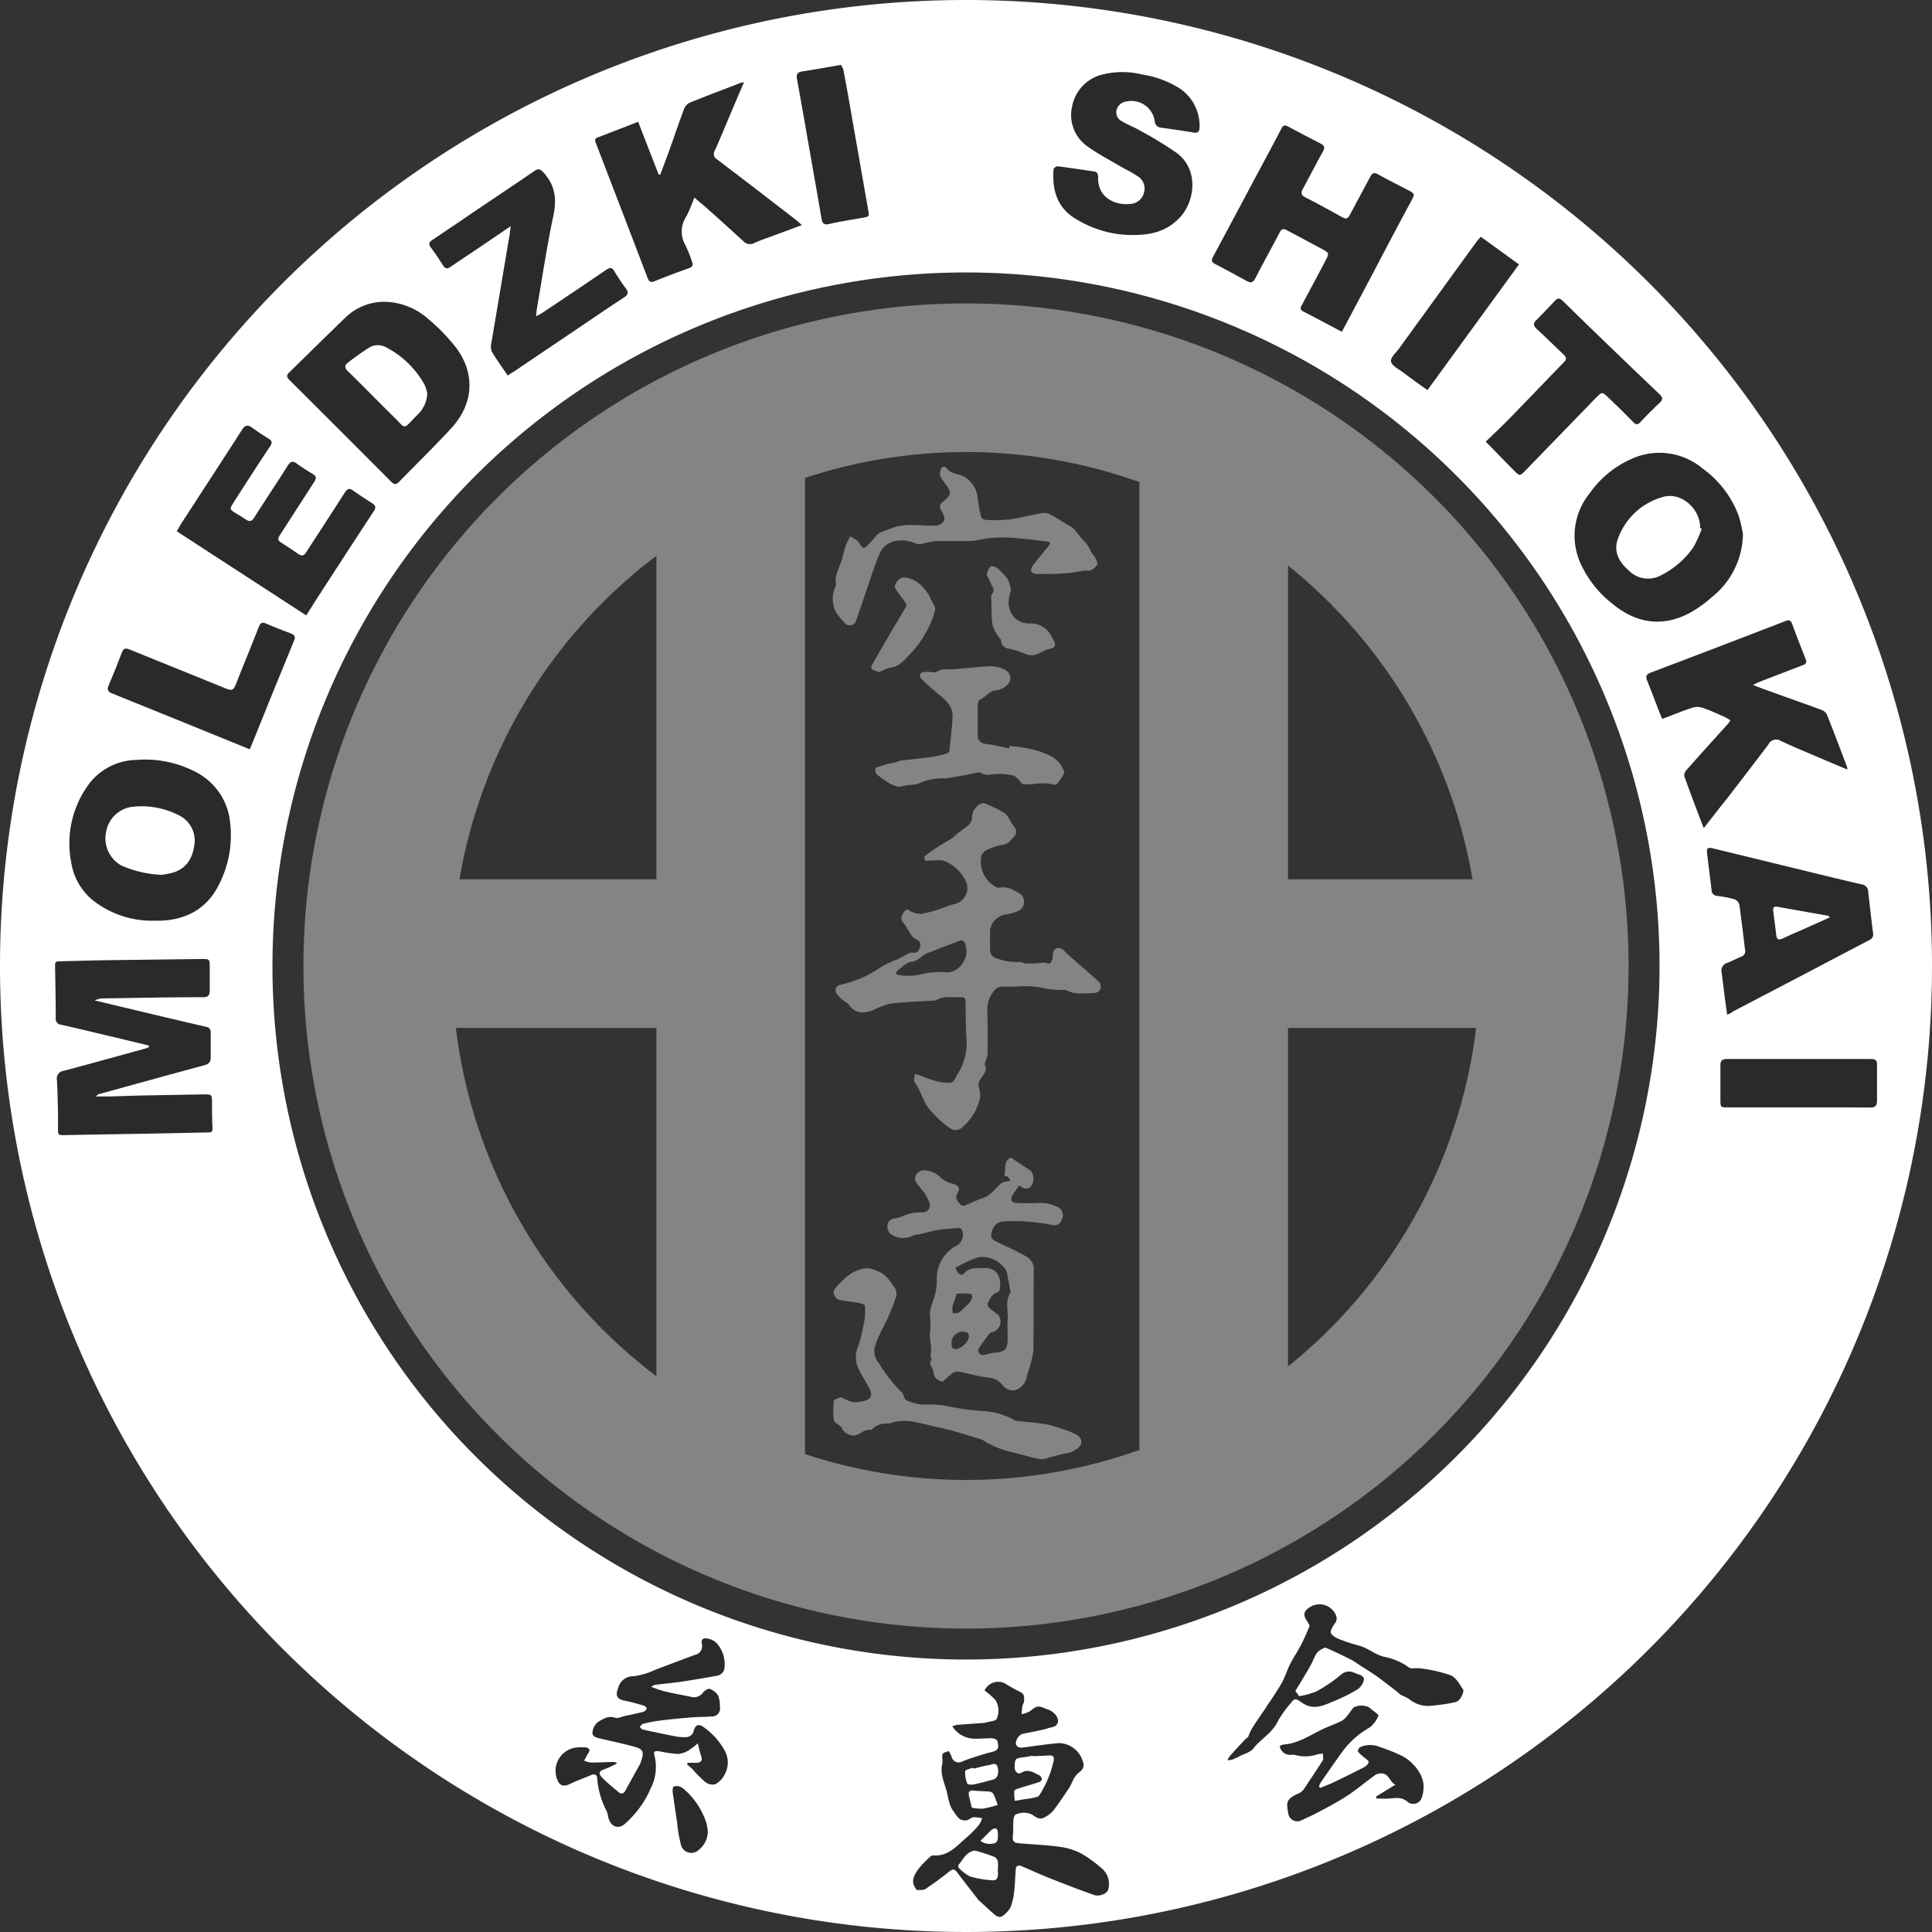 <svg xmlns="http://www.w3.org/2000/svg" viewBox="0 0 312 312"><rect x="0" y="0" width="312" height="312" fill="#333333" stroke="none"/><defs><style>.cls-1{fill:#fff;}.cls-2{fill:#2a2a2a;}.cls-3{fill:#848484;}</style></defs><title>moledzki</title><g id="Calque_2" data-name="Calque 2"><g id="Calque_1-2" data-name="Calque 1"><path class="cls-1" d="M156,0A156,156,0,1,0,312,156,156,156,0,0,0,156,0Zm0,268A112,112,0,1,1,268,156,112,112,0,0,1,156,268Z"/><path class="cls-2" d="M24.06,168.85l-5.27-1.27c-2.95-.7-5.89-1.41-8.84-2.08A1,1,0,0,1,9,164.3c0-2.82-.06-5.63-.11-8.45,0-.6.37-.6.78-.61,2.57-.06,5.14-.14,7.71-.18l15.16-.19c1.31,0,1.32,0,1.33,1.31s0,2.48,0,3.72c0,.8-.21,1.14-1.08,1.14-5.33,0-10.65.11-16,.19a3.47,3.47,0,0,0-1.51.33l7,1.67q5.48,1.31,11,2.59a.86.86,0,0,1,.75,1c0,1.3,0,2.61,0,3.91,0,.79-.32,1.09-1,1.29-5.64,1.52-11.27,3.08-16.91,4.63a1,1,0,0,0-.62.42c.71,0,1.41,0,2.12,0,1.78-.05,3.57-.12,5.35-.16l10.07-.18c1.14,0,1.18.05,1.2,1.17,0,1.45,0,2.9.08,4.36,0,.7-.43.61-.84.62l-8.8.18c-4.88.09-9.75.15-14.62.26-.56,0-.69-.21-.69-.67,0-1,0-2,0-3-.05-1.76-.08-3.51-.18-5.26a1.24,1.24,0,0,1,1.1-1.46c4.39-1.17,8.77-2.39,13.15-3.59.19-.05.38-.14.57-.21Z"/><path class="cls-2" d="M275.14,133.74C274,130.8,273,128.1,272,125.37a1.3,1.3,0,0,1,.34-1c2.22-2.52,4.48-5,6.73-7.5.11-.13.21-.29.38-.54a7.55,7.55,0,0,0-.92-.54c-1.19-.53-2.38-1.08-3.6-1.5a2.78,2.78,0,0,0-1.64,0c-1.6.53-3.17,1.17-4.85,1.81-.16-.38-.31-.7-.43-1-.67-1.72-1.31-3.46-2-5.16-.29-.69-.17-1,.54-1.31q9.3-3.52,18.58-7.1c1.08-.41,2.15-.82,3.22-1.25.52-.21.84-.12,1.05.44.71,1.93,1.46,3.86,2.21,5.77.26.68-.18.83-.67,1l-7,2.7c-.21.09-.41.21-.85.43,1.13.43,2,.78,3,1.11,2.68,1,5.36,1.9,8,2.89a1.67,1.67,0,0,1,.93.75c1.11,2.78,2.16,5.59,3.23,8.39a3.53,3.53,0,0,1,.09.52l-3.84-1.62c-2.31-1-4.64-1.94-6.91-3a1.37,1.37,0,0,0-2,.55c-2.18,2.9-4.41,5.78-6.62,8.66C277.72,130.41,276.5,132,275.14,133.74Z"/><path class="cls-2" d="M216.7,53.58c-2.14-1.13-4.19-2.23-6.26-3.3-.64-.33-.37-.72-.15-1.12,1.24-2.32,2.5-4.63,3.73-7,.68-1.29.67-1.3-.62-2-1.87-1-3.75-2-5.61-3-.56-.31-.84-.18-1.13.37-1.29,2.47-2.65,4.9-3.92,7.38-.4.77-.76.84-1.48.43-1.66-.93-3.34-1.82-5-2.69-.59-.3-.69-.59-.36-1.2,2.22-4.1,4.4-8.22,6.59-12.33,1.48-2.78,3-5.56,4.44-8.34.25-.48.48-.68,1.05-.37,1.72.94,3.47,1.85,5.23,2.74.61.32.84.6.43,1.32-1.13,2-2.16,4.06-3.26,6.08-.37.68-.2,1,.45,1.34,2,1,4,2.13,6,3.23.58.32.86.14,1.14-.39,1.08-2.06,2.22-4.09,3.3-6.16.34-.65.64-.78,1.32-.39,1.58.89,3.22,1.69,4.82,2.53,1.09.57,1.09.65.51,1.71-1.62,3-3.22,6-4.82,9.06C221,45.53,218.84,49.52,216.7,53.58Z"/><path class="cls-2" d="M103.06,19.67c1.13,2.92,2.22,5.72,3.31,8.52h.27c.49-1.34,1-2.69,1.48-4,.78-2.2,1.53-4.41,2.35-6.59a1.89,1.89,0,0,1,.87-1c2.75-1.12,5.53-2.16,8.3-3.23a2.8,2.8,0,0,1,.5-.08c-.81,1.9-1.58,3.69-2.34,5.49s-1.53,3.69-2.35,5.51a1,1,0,0,0,.37,1.46q6.36,4.84,12.68,9.73c.3.23.57.5,1,.87L125.05,38c-1.08.41-2.18.76-3.22,1.24a1.46,1.46,0,0,1-1.8-.31q-2.94-2.69-5.93-5.35c-.59-.53-1.21-1-1.95-1.67-.49,1.14-.82,2.15-1.33,3.06a4.41,4.41,0,0,0-.09,4.7,21.46,21.46,0,0,1,1,2.53c.24.56.16.88-.45,1.1q-2.82,1-5.61,2.13c-.67.27-.9-.05-1.12-.61q-2.49-6.54-5-13.07c-1.1-2.85-2.19-5.71-3.29-8.56-.16-.42-.32-.8.28-1Z"/><path class="cls-2" d="M153.21,282.78a5.32,5.32,0,0,1,.47.92,1.16,1.16,0,0,0,1.73.75c1.24-.5,2.53-.87,3.8-1.27.48-.16,1-.22,1.47-.42.75-.34.5-1.05.39-1.6,0-.21-.57-.44-.89-.45-1,0-2,.1-3,.07a4.3,4.3,0,0,1-3.39-2,4.64,4.64,0,0,1,.78-.23c1.44-.12,2.87-.21,4.3-.31a1.17,1.17,0,0,0,.27-.05c.63-.19,1.7-.26,1.81-.61a3.19,3.19,0,0,0-.17-3A11.56,11.56,0,0,0,159,273a2.42,2.42,0,0,1,3.28-1.15,25.94,25.94,0,0,0,2.47,1.38c.73.33.66.91.63,1.48,0,.26-.21.51-.26.77-.08.44-.1.9-.14,1.34a4.35,4.35,0,0,0,1.38-.49c1.13-.93,1.31-.91,2.69-.32a2.88,2.88,0,0,1,1.4.9c.46.6.59,1.19.13,1.69-.29.31-.89.35-1.35.5s-.72.21-1.08.29c-1,.22-2.07.42-3.1.63a1.8,1.8,0,0,0-1,1.59c.2.67.74.66,1.33.58,1.83-.25,3.65-.51,5.48-.69a4.07,4.07,0,0,1,3.94,2.75c.4,1,.17,1.42-.63,2.06s-1,1.58-1.47,2.36c-.86,1.29-1.72,2.58-2.67,3.81a4.67,4.67,0,0,1-1.34,1c-.78.46-1.39,0-2-.43a3.13,3.13,0,0,0-2.71,0,1.39,1.39,0,0,0-.32.88c-.07.87,0,1.75-.1,2.63s.35,1.05,1,1.11c2.25.19,4.52.28,6.76.6a10.47,10.47,0,0,1,3.45,1.14,21.6,21.6,0,0,1,3.26,2.41A3.25,3.25,0,0,1,179,305c-.07.75-1.39,1.37-2.39,1-2.43-.86-4.83-1.79-7.22-2.74-1.51-.6-3-1.3-4.48-1.92-.48-.19-.84,0-.88.55-.08,1.15-.11,2.29-.24,3.43a9.65,9.65,0,0,1-.6,2.69,4.08,4.08,0,0,1-1.45,1.5c-.2.14-.78,0-1-.23-.83-.67-1.59-1.42-2.37-2.13a3.45,3.45,0,0,1-.34-.3c-1.15-1.48-2.31-2.95-3.43-4.45-.42-.57-.73-.64-1.31-.16q-1.86,1.5-3.86,2.82c-.35.23-.91.12-1.37.17-1-1.22-.64-2.17.31-3.48a17.71,17.71,0,0,1,1.86-1.92.72.72,0,0,1,.48-.2c2.49.2,3.87-1.64,5.51-3a16.34,16.34,0,0,0,1.93-2,3.76,3.76,0,0,0,.45-1,5.68,5.68,0,0,0-1.4-.16c-.4.05-.76.47-1.16.5-1.15.11-1.44-.59-2.16-1.61s-.74-2.27-1.08-3.37c-.42-1.34-1-2.74-.61-4.24a2.21,2.21,0,0,0,0-.63C152.11,283.14,152.1,283.14,153.21,282.78Zm13.57.84,0-.1c-.44.08-.88.18-1.32.24-1.54.2-1.54.19-1.61,1.61,0,.69.53,1.25,1.06.92,1.16-.72,2,0,2.94.4a.94.94,0,0,1,.4.64c0,.14-.24.4-.42.45-1.06.35-2.14.65-3.21,1-.3.1-.79.25-.82.44a7.32,7.32,0,0,0,.09,1.61l1.26-.23c.53-.09,1.07-.12,1.59-.24s1-.19,1.12-.47a17.34,17.34,0,0,0,2.3-5.53c.12-.67-.1-.91-.74-.87C168.52,283.54,167.65,283.57,166.78,283.62Zm-5.64,18.16h0a5.06,5.06,0,0,0,0-1.17,1.15,1.15,0,0,0-.53-.73c-1-.39-2-.71-3.06-1a.9.9,0,0,0-.53.07c-1.11.36-1.55,1.42-2.23,2.22a.52.52,0,0,0,.06.48,6.55,6.55,0,0,0,1.81,1.39,17.24,17.24,0,0,0,3.31.59c.94.11,1.17-.14,1.2-1.1C161.15,302.27,161.14,302,161.14,301.78Zm-3.9-16.16,0-.11c-.09,0-.2,0-.27,0-.4.16-1.11.32-1.11.51a5,5,0,0,0,.34,2c.06.17.7.23,1,.16,1.06-.22,2.11-.51,3.15-.79.75-.21,1-1,.76-2-.24-.85-.87-.44-1.34-.35C158.92,285.17,158.09,285.41,157.24,285.62Zm-.31,6.3a7.7,7.7,0,0,0,1.81.16,18,18,0,0,0,2.38-.6,17.09,17.09,0,0,0-.69-1.77.85.85,0,0,0-.61-.38c-.86-.08-1.73-.07-2.59-.17-.71-.07-.88.24-.75.84S156.79,291.29,156.93,291.92Zm1.39,5.35a2.53,2.53,0,0,0,2.34.37c.19,0,.42-.35.45-.57a5.08,5.08,0,0,0,0-1.35c0-.17-.21-.45-.32-.45a1.09,1.09,0,0,0-.69.26C159.52,296.07,159,296.65,158.32,297.27Z"/><path class="cls-2" d="M62.19,48.74a10.86,10.86,0,0,1,7,2.8,30.06,30.06,0,0,1,4.62,4.82c3,4.2,2.61,9-1,12.86-2.7,2.94-5.58,5.72-8.36,8.59-.48.49-.8.45-1.26,0q-8.21-8.24-16.44-16.44c-.41-.41-.56-.72-.07-1.2,3.08-3,6.1-6,9.22-9A9,9,0,0,1,62.19,48.74ZM69,63.57a5.77,5.77,0,0,0-.46-1.48,14.92,14.92,0,0,0-6-5.9,2.82,2.82,0,0,0-2.79-.14,42.89,42.89,0,0,0-3.52,2.48c-.64.47-.61.89,0,1.46,2.45,2.39,4.83,4.85,7.27,7.24,2.17,2.11,1.45,2.29,3.83-.17A5,5,0,0,0,69,63.57Z"/><path class="cls-2" d="M281.47,86.22a13.21,13.21,0,0,1-5,10.19A19.71,19.71,0,0,1,272.85,99c-4.41,2.32-8.59,1.66-12.35-1.41A17.44,17.44,0,0,1,255.25,91a10.84,10.84,0,0,1,1.44-11.3,16.32,16.32,0,0,1,6.78-5.59,10.83,10.83,0,0,1,11.46,1.53,16.55,16.55,0,0,1,5.8,7.51A22,22,0,0,1,281.47,86.22Zm-6.66-.83-.24-.11c0-3.19-3.13-5.93-6.1-5a10.7,10.7,0,0,0-7.2,6.77c-.74,2,.19,3.7,1.68,5a4.35,4.35,0,0,0,5.26.87,14,14,0,0,0,5.24-4.52A18.85,18.85,0,0,0,274.81,85.39Z"/><path class="cls-2" d="M25.1,148.68a15.45,15.45,0,0,1-10-3.21,9.85,9.85,0,0,1-3.62-6.32,16.06,16.06,0,0,1,3-12.69A9.83,9.83,0,0,1,22,122.72a17.66,17.66,0,0,1,9.42,1.85A10.27,10.27,0,0,1,37.18,133a17.38,17.38,0,0,1-1.74,9.69c-1.92,4-5.26,5.85-9.61,6Zm1-7.4a13.84,13.84,0,0,0,1.94-.39c2.33-.77,3.18-2.62,3.4-4.88a4.54,4.54,0,0,0-2.56-4.35,13.18,13.18,0,0,0-7.66-1.35,4.91,4.91,0,0,0-4.09,4.07,5,5,0,0,0,2.45,5.38A17.81,17.81,0,0,0,26.15,141.28Z"/><path class="cls-2" d="M49.45,99.38,28.55,85.8c.34-.58.62-1.11.95-1.6,3.19-4.93,6.41-9.84,9.58-14.79.51-.79.94-.85,1.65-.33s1.74,1.21,2.65,1.75c.58.36.61.67.25,1.23-2,3-4,6.1-5.94,9.14-.63,1-.61,1.06.39,1.68.54.33,1.09.65,1.6,1s.94.4,1.36-.27c1.78-2.82,3.64-5.58,5.42-8.4.48-.76.87-.81,1.55-.29a26.06,26.06,0,0,0,2.44,1.58c.6.35.71.68.3,1.3C49,80.53,47.23,83.26,45.47,86c-.77,1.19-.77,1.18.39,1.92.77.49,1.53,1,2.27,1.51.57.41.95.34,1.33-.26,2.06-3.21,4.17-6.39,6.21-9.61.44-.68.76-.78,1.41-.3,1,.71,2,1.35,3,2,.62.37.66.72.27,1.31q-4.76,7.26-9.46,14.54C50.45,97.8,50,98.54,49.45,99.38Z"/><path class="cls-2" d="M182.07,37.94A17.49,17.49,0,0,1,173,34.87c-2.49-1.88-3.09-4.6-2.86-7.55,0-.18.45-.49.66-.46,2,.24,3.89.54,5.84.82.65.09.71.56.7,1.08-.05,3.32,3,4.44,5.18,4.18a2.42,2.42,0,0,0,2.23-1.84,2.33,2.33,0,0,0-1-2.62c-1.1-.74-2.33-1.29-3.48-2-1.51-.88-3.07-1.7-4.48-2.72a6.18,6.18,0,0,1-2.65-6.6,6.55,6.55,0,0,1,4.88-5.12,13.24,13.24,0,0,1,6.47,0,15.65,15.65,0,0,1,6.23,2.38,7.29,7.29,0,0,1,3,6.12c0,.67-.26,1-1,.86-1.7-.29-3.41-.53-5.12-.77a1.12,1.12,0,0,1-1.13-1.11,3.8,3.8,0,0,0-4.61-3.12,1.83,1.83,0,0,0-1.56,1.45,1.59,1.59,0,0,0,.89,1.74c.93.56,2,.95,2.91,1.5a59.54,59.54,0,0,1,5.94,3.62c3.57,2.68,2.94,7.64.62,10.28C188.62,37.21,186.17,38.09,182.07,37.94Z"/><path class="cls-2" d="M278.92,163.86c-.18-1.27-.33-2.36-.47-3.47s-.27-2.22-.42-3.33a1.29,1.29,0,0,1,.89-1.56c.76-.29,1.49-.68,2.25-1a.94.94,0,0,0,.64-1.14c-.31-2.44-.58-4.87-.93-7.29a1.35,1.35,0,0,0-.82-.86,19.5,19.5,0,0,0-2.76-.53.94.94,0,0,1-.9-1c-.23-1.92-.48-3.84-.71-5.76-.12-1,.05-1.13,1-.9l15.18,3.7c2.94.72,5.88,1.43,8.83,2.11a1.19,1.19,0,0,1,1,1.17c.25,2.22.5,4.45.78,6.66a1,1,0,0,1-.59,1.15c-3.27,1.7-6.53,3.43-9.81,5.15l-12.31,6.43C279.6,163.59,279.35,163.68,278.92,163.86Zm16.6-15.72c-.2-.18-.24-.24-.29-.25L287,146.43c-.58-.1-.7.23-.64.69.15,1.29.35,2.58.48,3.87.09.83.49.83,1.11.54,1-.47,2-.91,3.07-1.37Z"/><path class="cls-2" d="M82,60.65c-.91-1.34-1.8-2.56-2.57-3.85a2.23,2.23,0,0,1-.08-1.41c1-5.93,2-11.87,3-17.8,0-.26.07-.52.13-1.07L78.83,39c-2,1.37-4.08,2.73-6.1,4.11-.53.36-.85.27-1.18-.25-.64-1-1.3-2-2-2.93-.39-.53-.25-.83.25-1.17C71.88,37.36,73.93,36,76,34.57c3.41-2.3,6.84-4.59,10.23-6.91.69-.48,1-.41,1.59.25,1.87,2.08,2.11,4.31,1.53,7-1.06,5-1.79,10-2.66,15-.05.32-.06.65-.12,1.18.43-.25.71-.39,1-.56,3.45-2.31,6.9-4.61,10.32-6.95.62-.43,1-.39,1.35.27.56.93,1.17,1.84,1.82,2.71.45.62.44,1-.25,1.45-2.46,1.6-4.88,3.27-7.32,4.91L83,60C82.68,60.19,82.37,60.37,82,60.65Z"/><path class="cls-2" d="M111,284.68c.49,0,1,0,1.49,0s1.06-.25.75-1.05a18.16,18.16,0,0,1-.54-2.1,12,12,0,0,1-1.61,1.21,3.72,3.72,0,0,1-1.7.51,20.49,20.49,0,0,1-2.78-.41c-1-.17-1.12,0-.86.93a7.49,7.49,0,0,1-.69,5.07,14.84,14.84,0,0,1-1.53,2.76,16.7,16.7,0,0,1-2.62,2.94c-1.17,1-2.44.33-2.7-1.18a3.45,3.45,0,0,0-.3-1,13.59,13.59,0,0,1-1.47-5.19c0-.54-.39-.74-.9-.54-1.2.49-2.42.95-3.59,1.5-.83.4-1.51.29-1.88-.55a3.8,3.8,0,0,1,3.16-5.39,11.1,11.1,0,0,1,1.41,0,.77.77,0,0,1,.57.45c0,.2-.2.45-.33.68l-.55,1a3.77,3.77,0,0,0,1.06.31c1.2,0,2.4-.06,3.6-.09a1,1,0,0,1,.67.22,14.87,14.87,0,0,1-1.85.88c-1.15.38-1.29.72-.42,1.58s1.7,1.53,2.58,2.25c.36.29.71.21,1-.26.76-1.41,1.55-2.8,2.32-4.21a3,3,0,0,0,.24-.58c.52-1.55.36-1.95-1.19-2.37-1.84-.5-3.7-.9-5.55-1.32-.56-.13-1.2-.35-1.11-1a2.51,2.51,0,0,1,.89-1.65c.8-.47,1.66-1.08,2.79-.67.44.15,1-.18,1.58-.3,1-.22,2-.42,3-.68a1,1,0,0,0,.5-.54c0-.08-.26-.39-.45-.44-1-.29-2-.59-3-.78-1.41-.27-1.67-.84-1.12-2.2a2.46,2.46,0,0,1,2.43-1.77,12.23,12.23,0,0,0,3.69-1.12c2.1-.76,4.17-1.59,6.27-2.34a1.43,1.43,0,0,0,1.07-1.81c-.16-.8.39-.93.9-.82a2.68,2.68,0,0,1,1.51.75,5.06,5.06,0,0,1,1.21,4.28,1.5,1.5,0,0,1-1,.94c-2,.39-3.92.68-5.89,1-1.43.2-2.86.33-4.29.51-.13,0-.25.13-.6.32a21.87,21.87,0,0,0,2.14.73c1.37.32,2.76.57,4.15.85a1.83,1.83,0,0,0,2.09-.67c.23-.3.8-.67,1.06-.58a2.61,2.61,0,0,1,1.35,1.06,4.45,4.45,0,0,1,.3,1.84,1.29,1.29,0,0,1-1.37,1.55c-1.14.09-2.29.07-3.43.17-1.7.14-3.39.31-5.08.52a22.12,22.12,0,0,0-2.55.51c-.2.05-.35.33-.53.5.18.14.33.38.53.42q2.7.6,5.41,1.13a7.74,7.74,0,0,0,1.45.09,1.31,1.31,0,0,0,1.36-1.1c.25-.86.71-1.08,1.49-.58a11.22,11.22,0,0,1,3.31,3.54,4,4,0,0,1,.11,4.29,3.49,3.49,0,0,1-1.49,1.48,2,2,0,0,1-1.6-.4,22.05,22.05,0,0,1-2-2c-.28-.28-.58-.53-.88-.8Z"/><path class="cls-2" d="M239.93,71.32c1.3-1.26,2.66-2.51,3.94-3.83,2.91-3,5.78-6,8.69-9,.46-.47.42-.76,0-1.18-1.46-1.37-2.86-2.79-4.34-4.13-.64-.58-.69-1,0-1.6,1-1,1.94-2,2.88-3,.46-.51.79-.46,1.26,0,2.28,2.25,4.59,4.48,6.9,6.71q4.33,4.18,8.71,8.35c.57.54.63.91,0,1.46-1.07,1-2.08,2-3.08,3.09-.41.43-.7.42-1.11,0q-2-2.05-4.06-4c-1-.94-1-.93-1.94,0-3.84,3.95-7.66,7.91-11.5,11.86-.83.85-.88.84-1.73,0Z"/><path class="cls-2" d="M40.33,121l-1.56-.63C31.89,117.56,25,114.77,18.14,112c-.75-.3-.89-.62-.58-1.35.74-1.72,1.44-3.47,2.1-5.22.26-.7.56-.83,1.27-.54,5.21,2.13,10.44,4.2,15.65,6.34.82.34,1.15.18,1.47-.62,1.22-3.13,2.52-6.23,3.74-9.36.26-.64.5-.85,1.19-.55,1.29.58,2.63,1.08,4,1.6.57.23.78.5.51,1.16C45.2,109,43,114.42,40.8,119.9,40.67,120.23,40.51,120.55,40.33,121Z"/><path class="cls-2" d="M209.19,273.07l.61.85a13,13,0,0,0,2.81-.78,24.57,24.57,0,0,0,3.9-2.65,2,2,0,0,1,1.73-.52,10,10,0,0,1,1,.38c.57.15,1.15.44,1,1a2.54,2.54,0,0,1-1,1.46,26.55,26.55,0,0,1-3.77,1.89c-1.38.56-2.77,1.31-4.34.74a5,5,0,0,1-1.15-.66c-.75-.53-1-.48-1.52.25a17.07,17.07,0,0,0-2,2.75c-.87,2-2.82,3-4.07,4.6-.46.6-1.42.82-2.16,1.21a10.74,10.74,0,0,1-1.19.56,3.51,3.51,0,0,1-.8.11,2.43,2.43,0,0,1,.31-.6c.89-1,1.79-2,2.71-2.93.12-.12.34-.16.33-.3a9.17,9.17,0,0,1,.55-1.23c.63-1,1.31-2,2-3,.94-1.44,1.94-2.84,2.79-4.32.58-1,.9-2.13,1.42-3.16s1.19-2,1.71-3a32.63,32.63,0,0,0,1.39-3.08c.07-.19-.18-.54-.34-.78-.75-1.13-.6-1.67.55-2.4a2.88,2.88,0,0,1,4.06,1.34,1.25,1.25,0,0,1-.2,1.42c-.31.46-.74,1.16-.58,1.53s.9.8,1.45,1a28.21,28.21,0,0,0,3.07,1c1.55.42,2.74,1.57,4.27,1.85a9.9,9.9,0,0,1,3.83,1.7,1,1,0,0,0,.5.13,7.54,7.54,0,0,1,1.42,0,24.38,24.38,0,0,1,4.79,1.11c.85.36,1.44,1.44,2,2.29.17.27-.13.93-.36,1.32a1.57,1.57,0,0,1-.89.74,31.87,31.87,0,0,1-4.43.61,4.94,4.94,0,0,1-3.14-1.2,9.09,9.09,0,0,0-1.18-.55,4.69,4.69,0,0,1-.59-.51l-.88-.68c-.84-.63-1.66-1.29-2.51-1.89s-1.78-1.16-2.67-1.74c-.47-.3-.92-.65-1.41-.9-1.34-.67-2.68-1.33-4.05-1.91-.22-.1-.65.16-.94.33-.82.51-1,1.44-1.43,2.22C211,270.15,210.12,271.53,209.19,273.07Z"/><path class="cls-2" d="M290.36,178.83H279c-1.13,0-1.16,0-1.17-1.18,0-1.88,0-3.76,0-5.63,0-.7.25-1,1-1h23.34c.71,0,1,.27.95,1,0,1.9,0,3.81,0,5.72,0,.82-.25,1.12-1.09,1.11C298.11,178.82,294.24,178.83,290.36,178.83Z"/><path class="cls-2" d="M230.52,63c-1.41-1-2.74-1.94-4-2.91-.69-.52-1.73-1-1.88-1.68s.77-1.41,1.26-2.08q6.3-8.71,12.63-17.41c.16-.21.36-.4.61-.68l6.16,4.46Z"/><path class="cls-2" d="M135.8,10.48a3.21,3.21,0,0,1,.41.83c.49,2.68,1,5.36,1.43,8q1.28,7.23,2.54,14.47c.22,1.21.23,1.2-.94,1.4-1.78.32-3.58.58-5.35,1-.89.2-1.1-.17-1.23-.92-.58-3.42-1.19-6.85-1.79-10.27-.71-4.05-1.41-8.11-2.15-12.15-.15-.8,0-1.18.85-1.31C131.57,11.23,133.57,10.86,135.8,10.48Z"/><path class="cls-2" d="M213.66,283.19a4.61,4.61,0,0,0-1,.15,6.06,6.06,0,0,1-3.48.08,2.29,2.29,0,0,0-.52-.05,1.71,1.71,0,0,1-2-1.38,1.79,1.79,0,0,1,.54-.26c2.59-.14,4.61-1.71,6.86-2.7.88-.38,1.78-.71,2.64-1.14a3.22,3.22,0,0,0,.89-.84c.35-.42.64-.89,1-1.31a2.84,2.84,0,0,1,2.54,0c.12.09.22.2.34.3.4.33,1.19.87,1.14,1a4.55,4.55,0,0,1-1.4,1.92,14.14,14.14,0,0,0-4.58,4.12c-1.15,1.59-2.25,3.2-3.37,4.81a3.26,3.26,0,0,0-.25.61l.17.24c.72-.3,1.46-.57,2.16-.9,1.65-.79,3.3-1.6,4.93-2.44.32-.17.71-.51.75-.81s-.45-.53-.71-.78a6.7,6.7,0,0,1-1-.92c-.08-.12.13-.63.33-.74a4,4,0,0,1,3.26,0,28.25,28.25,0,0,1,3.51,1.41c1.73.88,3.65,3.06,3.48,5.24a5.68,5.68,0,0,1-.3,1.54,1.44,1.44,0,0,1-2.36.57c-1-.78-1.92-.52-2.94-.46-.67.05-1.34,0-2,0l-.07-.32,3.11-1.91c-.91-.48-1-1.7-2.08-1.82a1.81,1.81,0,0,0-1.13.22c-1.37,1-2.66,2.05-4,3s-2.82,1.74-4.28,2.53c-1.2.66-2.44,1.26-3.69,1.82a1.47,1.47,0,0,1-2.1-1.06c-.34-1.94-.4-2.37,1.82-3.37a2.18,2.18,0,0,0,.8-.77c1-1.51,2-3,3-4.57C213.72,284,213.63,283.57,213.66,283.19Z"/><path class="cls-2" d="M114.3,295.72a3.75,3.75,0,0,1-1.44,3,1.73,1.73,0,0,1-2.9-.82,21,21,0,0,1-.59-3.47c-.26-1.7-.52-3.4-.75-5.11,0-.26,0-.69.15-.78a1.26,1.26,0,0,1,.9-.05,2.15,2.15,0,0,1,.85.5,12.19,12.19,0,0,1,3.55,5.38A11.54,11.54,0,0,1,114.3,295.72Z"/><path class="cls-3" d="M159.49,166.29c0,1.27,0,2.54,0,3.81a5.3,5.3,0,0,1-.32,1.29c-.05.17-.23.39-.18.48.6,1.11-.28,1.74-.74,2.53a1.62,1.62,0,0,0-.18,1.22,3.5,3.5,0,0,1,0,2.41,8.51,8.51,0,0,1-2.66,4,1.48,1.48,0,0,1-1.9.22,14,14,0,0,1-2.85-2.51c-1.56-1.38-1.78-3.4-2.94-4.93-.21-.29,0-.9,0-1.36.31.08.63.13.94.24a15.9,15.9,0,0,0,3.36,1.1c2.36.21,1.76-.05,2.87-1.75a9.37,9.37,0,0,0,1.15-5.81c-.07-1.82-.1-3.63-.1-5.45,0-.63-.29-.78-.83-.74-1.3.09-2.67-.31-3.89.48a.7.7,0,0,1-.36.05c-2.32.16-4.65.24-7,.49a12.43,12.43,0,0,0-2.39.85,5.62,5.62,0,0,1-2.24.59,2.57,2.57,0,0,1-2.05-1.12c-.21-.35-.71-.53-1-.82a4.52,4.52,0,0,1-1.09-1.14.89.89,0,0,1,.58-1.37,16.71,16.71,0,0,0,2.55-.77,14.91,14.91,0,0,0,3.48-1.74,15.24,15.24,0,0,1,3.36-1.66c.58-.29,1.14-.63,1.72-.92a1,1,0,0,1,.59-.13c.85.16,1.06-.43,1.22-1s-.22-1-.78-1.22a2,2,0,0,1-.69-.69c-.45-.67-.82-1.39-1.3-2s-.17-1.27.32-1.82.78.09,1.16.19a4,4,0,0,0,1.47.3,20.23,20.23,0,0,0,2.85-.74c.82-.25,1.6-.64,2.44-.83a2.65,2.65,0,0,0,1.89-3.76,6.65,6.65,0,0,0-3.22-3.13c-.67-.39-1.7-.14-2.57-.17-.24,0-.55.11-.7,0s-.25-.57-.16-.64a23.47,23.47,0,0,1,2-1.46c.8-.52,1.64-1,2.43-1.48.39-.27.71-.66,1.09-.95a17.26,17.26,0,0,0,1.53-1.13,1.92,1.92,0,0,0,.63-1.16,2.4,2.4,0,0,1,1.5-2.36c.14-.05.32-.13.43-.08a20.22,20.22,0,0,1,3.34,1.62c.61.42.85,1.34,1.36,1.95s.8,1.25,0,2c-.49.5-.77,1-1.6,1.13a10.31,10.31,0,0,0-2.82.95,1.64,1.64,0,0,0-.74,1,4.74,4.74,0,0,0,2.29,4.85,1.08,1.08,0,0,0,.69.15c1.32-.3,2.32.46,3.33,1a1.63,1.63,0,0,1-.43,2.81,8.59,8.59,0,0,1-2.06.55,3,3,0,0,0-2.39,2.5c0,1.06,0,2.12,0,3.18a1.44,1.44,0,0,0,1.17,1.41,9.43,9.43,0,0,0,3.72.55c.25,0,.5.2.76.23a13.46,13.46,0,0,0,1.42,0c.55,0,1.09-.1,1.64-.11.35,0,.87.24,1,.08a1.75,1.75,0,0,0,.42-1.15c0-1.07.54-1.56,1.46-1.15a1.65,1.65,0,0,1,.42.33c.27.25.51.52.79.76,1.54,1.35,3.08,2.71,4.64,4.05a1.2,1.2,0,0,1,.25,1.56c-.13.27-.73.44-1.12.43-1.4,0-2.84.29-4.19-.45-.26-.15-.65,0-1-.07a14.22,14.22,0,0,1-3.28-.4,16.35,16.35,0,0,0-4.15-.12c-.45,0-.9,0-1.35,0-1.41-.1-1.8.28-2.52,1.52a4.75,4.75,0,0,0-.5,2.66Zm-8-9.3a7.76,7.76,0,0,1,1.08,0c2,.38,4-2,3.4-4.27-.19-.74-.5-1.05-1.26-.7-.46.21-.94.35-1.41.53-1.15.44-2.29.92-3.45,1.33-1,.35-1.53,1.35-2.73,1.46-.73.07-1.41.83-2.08,1.33-.32.24-.51.73.07.77a9.06,9.06,0,0,0,3.68-.1A9.87,9.87,0,0,1,151.48,157Z"/><path class="cls-3" d="M152.27,223.1a1.62,1.62,0,0,1-1.53-1.58,3.59,3.59,0,0,0-.33-.83c-.09-.22-.3-.57-.23-.65.44-.48,0-1,.12-1.41.26-1.13-.24-2.18-.11-3.29a14.66,14.66,0,0,0,0-2.81c-.1-1.32.56-2.43.86-3.64a9.39,9.39,0,0,0,.23-2.31,6,6,0,0,1,3.36-5.51,2.05,2.05,0,0,0,.71-2.47.62.62,0,0,0-.43-.29c-1.12.08-2.26.13-3.37.31s-2.08.48-3.12.72a4.28,4.28,0,0,0-1,.19,3.39,3.39,0,0,1-3.67-.32,1.69,1.69,0,0,1-.45-1.25,1.3,1.3,0,0,1,.56-1c.63-.29,1.4-.28,2-.61a7.36,7.36,0,0,1,3.23-.56A1.17,1.17,0,0,0,150,194a11.4,11.4,0,0,0-.61-1.21c-.46-.65-1-1.23-1.48-1.91a1.26,1.26,0,0,1,0-1.12A1.81,1.81,0,0,1,149,189a3.86,3.86,0,0,1,3,1.26,4.49,4.49,0,0,0,1.79.88c1,.28,1.35.73.83,1.57s.09,1.37.6,1.89a.57.57,0,0,0,.49.11c1-.4,2-.89,3-1.23,1.32-.43,2-1.6,3-2.4a1.81,1.81,0,0,1,.75-.26c.24-.06.49-.08.73-.12a3.11,3.11,0,0,0-.44-.67c-.11-.1-.34-.06-.57-.09.32-1-.23-2.37,1.06-3l3.23,2.14a2.09,2.09,0,0,1,.19,2.25,1.07,1.07,0,0,1-1.72.31,1.28,1.28,0,0,0-.36-.16c-.39.54-.76,1-1.05,1.5a1.23,1.23,0,0,0-.2.9c.09.21.52.37.8.38a31.57,31.57,0,0,0,3.64,0,6.27,6.27,0,0,1,3.11.71,1.49,1.49,0,0,1,.65,1.88c-.26.61-.62,1.13-1.5,1a31.5,31.5,0,0,0-8-.61c-1,.09-1.69.71-1.94,2-.15.82.47,1.12,1.11,1.42,1.51.7,3,1.37,4.45,2.21a2.31,2.31,0,0,1,1.3,2.11c-.06,4.36,0,8.73-.07,13.08a16,16,0,0,1-.84,3.44c-.07.26-.15.51-.21.77a2.77,2.77,0,0,1-2,2.26,2,2,0,0,1-1.26-.26,3.25,3.25,0,0,1-.85-.81,3.27,3.27,0,0,0-2.29-1c-1.52-.21-3-.64-4.52-.93a1.42,1.42,0,0,0-1,.16A14.3,14.3,0,0,0,152.27,223.1Zm2-18.4c.38,1.07,1,1.43,1.45.9.94-1,2.07-.77,3.2-.82,2.24-.09,2.88,1.72,2.5,3.51,0,.16-.18.38-.32.41-.88.22-1.19,1-1.55,1.66a.83.83,0,0,0,.1.75c.45.43,1,.77,1.46,1.17a1,1,0,0,1,.34.5,1.74,1.74,0,0,1-1.29,2.36,1,1,0,0,0-.43.3c-.59.79-1.19,1.56-1.72,2.39a.85.85,0,0,0,.17.78,1,1,0,0,0,.79.2,16.37,16.37,0,0,1,1.62-.37c1.62-.06,2.13-.52,2.14-2.16,0-1.09-.06-2.19,0-3.27.1-1.41-.43-2.9.43-4.24.05-.08,0-.24,0-.35-.14-.75-.28-1.5-.43-2.25a3.38,3.38,0,0,0-.24-1,4.68,4.68,0,0,0-3-2.09,3.6,3.6,0,0,0-1.95.11C156.4,203.58,155.36,204.18,154.29,204.7Zm2.75,4.83c-.08-.25-.12-.55-.19-.56a12.82,12.82,0,0,0-2.23-.07c-.17,0-.27.63-.4,1a5.66,5.66,0,0,0-.4,1.18,4.39,4.39,0,0,0,.08,1c.36,0,.81,0,1.06-.16a17.56,17.56,0,0,0,1.74-1.71A2.59,2.59,0,0,0,157,209.53Zm-3.36,7.17c0,1,.15,1.22.82,1.15a2.74,2.74,0,0,0,2-1.95.84.84,0,0,0-.26-.67A1.77,1.77,0,0,0,153.68,216.7Z"/><path class="cls-3" d="M135.77,225.63c.51.23.95.41,1.37.63.73.38,2.91.12,3.4-.56a1.48,1.48,0,0,0,0-1.23c-.64-1.25-1.48-2.4-2-3.68a4.26,4.26,0,0,1,.06-3.41,13.52,13.52,0,0,0,.61-2.31,19.51,19.51,0,0,0,.41-2,10.43,10.43,0,0,0,.06-2.16c0-.19-.52-.41-.82-.47-1.1-.2-2.23-.31-3.33-.52-.66-.12-1.17-1.26-.72-1.78,1.42-1.64,2.94-3.21,5.3-3.34a4.75,4.75,0,0,1,1.53.45c1.45.48,2.17,1.73,2.94,2.88a1.82,1.82,0,0,1,.1,1.36,32.49,32.49,0,0,1-1.27,3.27c-.4.92-.92,1.8-1.33,2.71a10.69,10.69,0,0,0-.88,2.38,3.27,3.27,0,0,0,.8,2.39,22.87,22.87,0,0,0,3.69,4.67c.14.12.17.37.26.56s.22.59.42.66a8.64,8.64,0,0,0,2.58.71,16.88,16.88,0,0,1,4.74.37,34.86,34.86,0,0,0,5.15.66,11.76,11.76,0,0,1,4.61,1.27,1.94,1.94,0,0,0,.65.31c1.71.21,3.45.29,5.14.62a29.62,29.62,0,0,1,3.74,1.21c.11,0,.21.13.32.17.7.27,1.37.62,1.32,1.5,0,.7-1.27,1.53-2.06,1.67-1,.17-2.08.5-3.12.75a3.7,3.7,0,0,1-1.38.28c-1.17-.2-2.31-.54-3.46-.84-1-.25-2-.45-2.89-.78A21.77,21.77,0,0,1,159.4,233a5.87,5.87,0,0,0-.82-.51c-1.42-.45-2.84-.89-4.27-1.3-1.06-.3-2.13-.55-3.2-.79-1.4-.32-2.8-.69-4.22-.91a8.68,8.68,0,0,0-2.21.11c-.47.05-.94.34-1.38.29a3.1,3.1,0,0,0-2.37.83c-.09.08-.2.22-.28.2-1-.15-1.63.61-2.46.88a2.16,2.16,0,0,1-2.15-1,1.17,1.17,0,0,0-.21-.38c-.39-.38-1.09-.68-1.16-1.1a12.3,12.3,0,0,1,0-3.15C134.68,226,135.33,225.83,135.77,225.63Z"/><path class="cls-3" d="M169.56,87.63c-.11-.09-.15-.16-.2-.16-1.9-.21-3.79-.46-5.7-.61a23.55,23.55,0,0,0-3.36,0c-1,.07-1.94.29-2.91.44a6.5,6.5,0,0,1-1,.08c-1.75,0-3.51,0-5.27,0a17.3,17.3,0,0,0-2.08.4,2,2,0,0,1-1.13,0,5.32,5.32,0,0,0-3.81-.28,3.39,3.39,0,0,0-2,1.8c-.86,1.94-1.46,4-2.16,6-.55,1.61-1.09,3.22-1.66,4.81a1.08,1.08,0,0,1-2,.33A11.53,11.53,0,0,1,135,98.89a4.8,4.8,0,0,1-.08-4.17,1.21,1.21,0,0,0,.06-.53c-.17-1.27.47-2.33.85-3.46.31-.9.48-1.84.78-2.74a8.51,8.51,0,0,1,.73-1.36c.35.2.7.39,1,.62a1.58,1.58,0,0,1,.42.47c.69,1,.69,1,1.58.09a12.4,12.4,0,0,0,1-1.09c.62-.87,1.62-1,2.51-1.36,2.31-1,4.71-.39,7.07-.48a1.64,1.64,0,0,0,1.55-.86c.16-.34-.11-1-.34-1.37s-.61-1,0-1.49c1.91-1.51,1.45-1.76.07-3.66a1.68,1.68,0,0,1-.34-1.56c.15-.6.74-.76,1-.35.71,1,1.92.88,2.85,1.39a4.53,4.53,0,0,1,2.12,3,28,28,0,0,0,.61,3.51.94.94,0,0,0,.72.47,25.47,25.47,0,0,0,3.81-.07c1.61-.21,3.19-.64,4.79-.93a2.79,2.79,0,0,1,1.59,0c1.16.55,2.2,1.33,3.33,1.93s1.61,1.85,2.56,2.66a6.09,6.09,0,0,1,1,1.64c.17.28.43.5.57.78s.51.89.38,1.19a2.19,2.19,0,0,1-1.08.94c-.29.15-.72,0-1.07.05-.77.11-1.53.29-2.3.37s-1.74.14-2.62.16-1.81,0-2.72,0c-.32,0-.83-.2-.88-.4a1.39,1.39,0,0,1,.31-1c.86-1.12,1.77-2.2,2.66-3.3C169.54,87.86,169.53,87.75,169.56,87.63Z"/><path class="cls-3" d="M163,120.46a23.83,23.83,0,0,1,4.75.83c1.57.59,3.36,1.19,4,3.13,0,.12.18.26.15.32a8,8,0,0,1-1.27,1.9c-.26.23-1-.09-1.5-.12a13.65,13.65,0,0,0-1.43,0,14.78,14.78,0,0,1-2.38.15c-.34,0-.6-.6-.93-.89s-.56-.55-.87-.58a11.56,11.56,0,0,0-3.46-.14,2,2,0,0,1-1.71-.3c-.1-.07-.29,0-.43,0l-2,.4c-.87.16-1.74.32-2.62.46a4.39,4.39,0,0,1-1.08.07,9.41,9.41,0,0,0-4,.9,10.43,10.43,0,0,1-1.78.21,5.2,5.2,0,0,1-1.36.24,4.41,4.41,0,0,1-1.58-.63,13.32,13.32,0,0,1-2-1.46,1.16,1.16,0,0,1-.07-.95,19.22,19.22,0,0,1,2.23-.7c.38-.1.77-.13,1.15-.23a6,6,0,0,1,.59-.23c1.74-.21,3.49-.38,5.24-.62a18.86,18.86,0,0,0,2.41-.6.54.54,0,0,0,.27-.41c.19-1.79.42-3.57.51-5.36s-1.06-2.77-2.29-3.77a32,32,0,0,1-2.75-2.46c-.4-.41-.25-1,.4-1.09a5.6,5.6,0,0,1,1.16,0c.3,0,.69.12.88,0,.87-.66,1.85-.38,2.8-.45,2-.15,4-.42,6-.49a5.16,5.16,0,0,1,2.31.6,1.48,1.48,0,0,1,.16,2.55,3,3,0,0,1-1.52.74c-1.23,0-1.74,1.12-2.71,1.49-.22.08-.37.61-.38.94,0,1.58,0,3.15,0,4.73a1.34,1.34,0,0,0,1.34,1.49c1.26.16,2.5.48,3.75.73Z"/><path class="cls-3" d="M142,108.56c-.49-.21-1-.27-1.23-.56s.14-.77.34-1.11c.94-1.67,1.92-3.31,2.89-5,.79-1.34,1.6-2.67,2.36-4,.08-.14-.08-.48-.21-.66-.52-.76-1.13-1.46-1.58-2.25-.32-.56.68-1.77,1.35-1.73,1.94.13,3.12,1.34,4.09,2.85a2.07,2.07,0,0,1,.15.34c.3.71,1,1.49.84,2.11a13.79,13.79,0,0,1-1.53,3.69,15.83,15.83,0,0,1-2.31,3.19c-1,1-1.83,2.24-3.46,2.4A6.56,6.56,0,0,0,142,108.56Z"/><path class="cls-3" d="M163.26,95.32a6.82,6.82,0,0,0-.39,2,3.92,3.92,0,0,0,.7,2.13,3.33,3.33,0,0,0,2.79,1.23,3.69,3.69,0,0,1,3.49,2.17c.13.3.33.58.45.88.18.51.08.84-.54,1a6.83,6.83,0,0,0-1.91.74,2.5,2.5,0,0,1-2.4.07,13.32,13.32,0,0,0-2.63-.8,1.34,1.34,0,0,1-1.16-1.28c0-.28-.36-.5-.5-.77a6.06,6.06,0,0,1-.91-1.93c-.18-1.44-.1-2.91-.19-4.37,0-.52.65-.76.29-1.47s-.55-1.26-.93-1.88c-.2-.31.2-1.07.48-1.54.07-.13.8,0,1,.15a8.76,8.76,0,0,1,1.83,1.87A6,6,0,0,1,163.26,95.32Z"/><path class="cls-3" d="M156,49A107,107,0,1,0,263,156,107,107,0,0,0,156,49Zm81.8,93H208V91.33A82.84,82.84,0,0,1,237.8,142ZM106,89.76V142H74.2A82.92,82.92,0,0,1,106,89.76ZM73.62,166H106v56.24A82.92,82.92,0,0,1,73.62,166ZM130,234.82V77.18a83.11,83.11,0,0,1,54,.67v156.3a83.11,83.11,0,0,1-54,.67Zm78-14.15V166h30.38A82.84,82.84,0,0,1,208,220.67Z"/></g></g></svg>